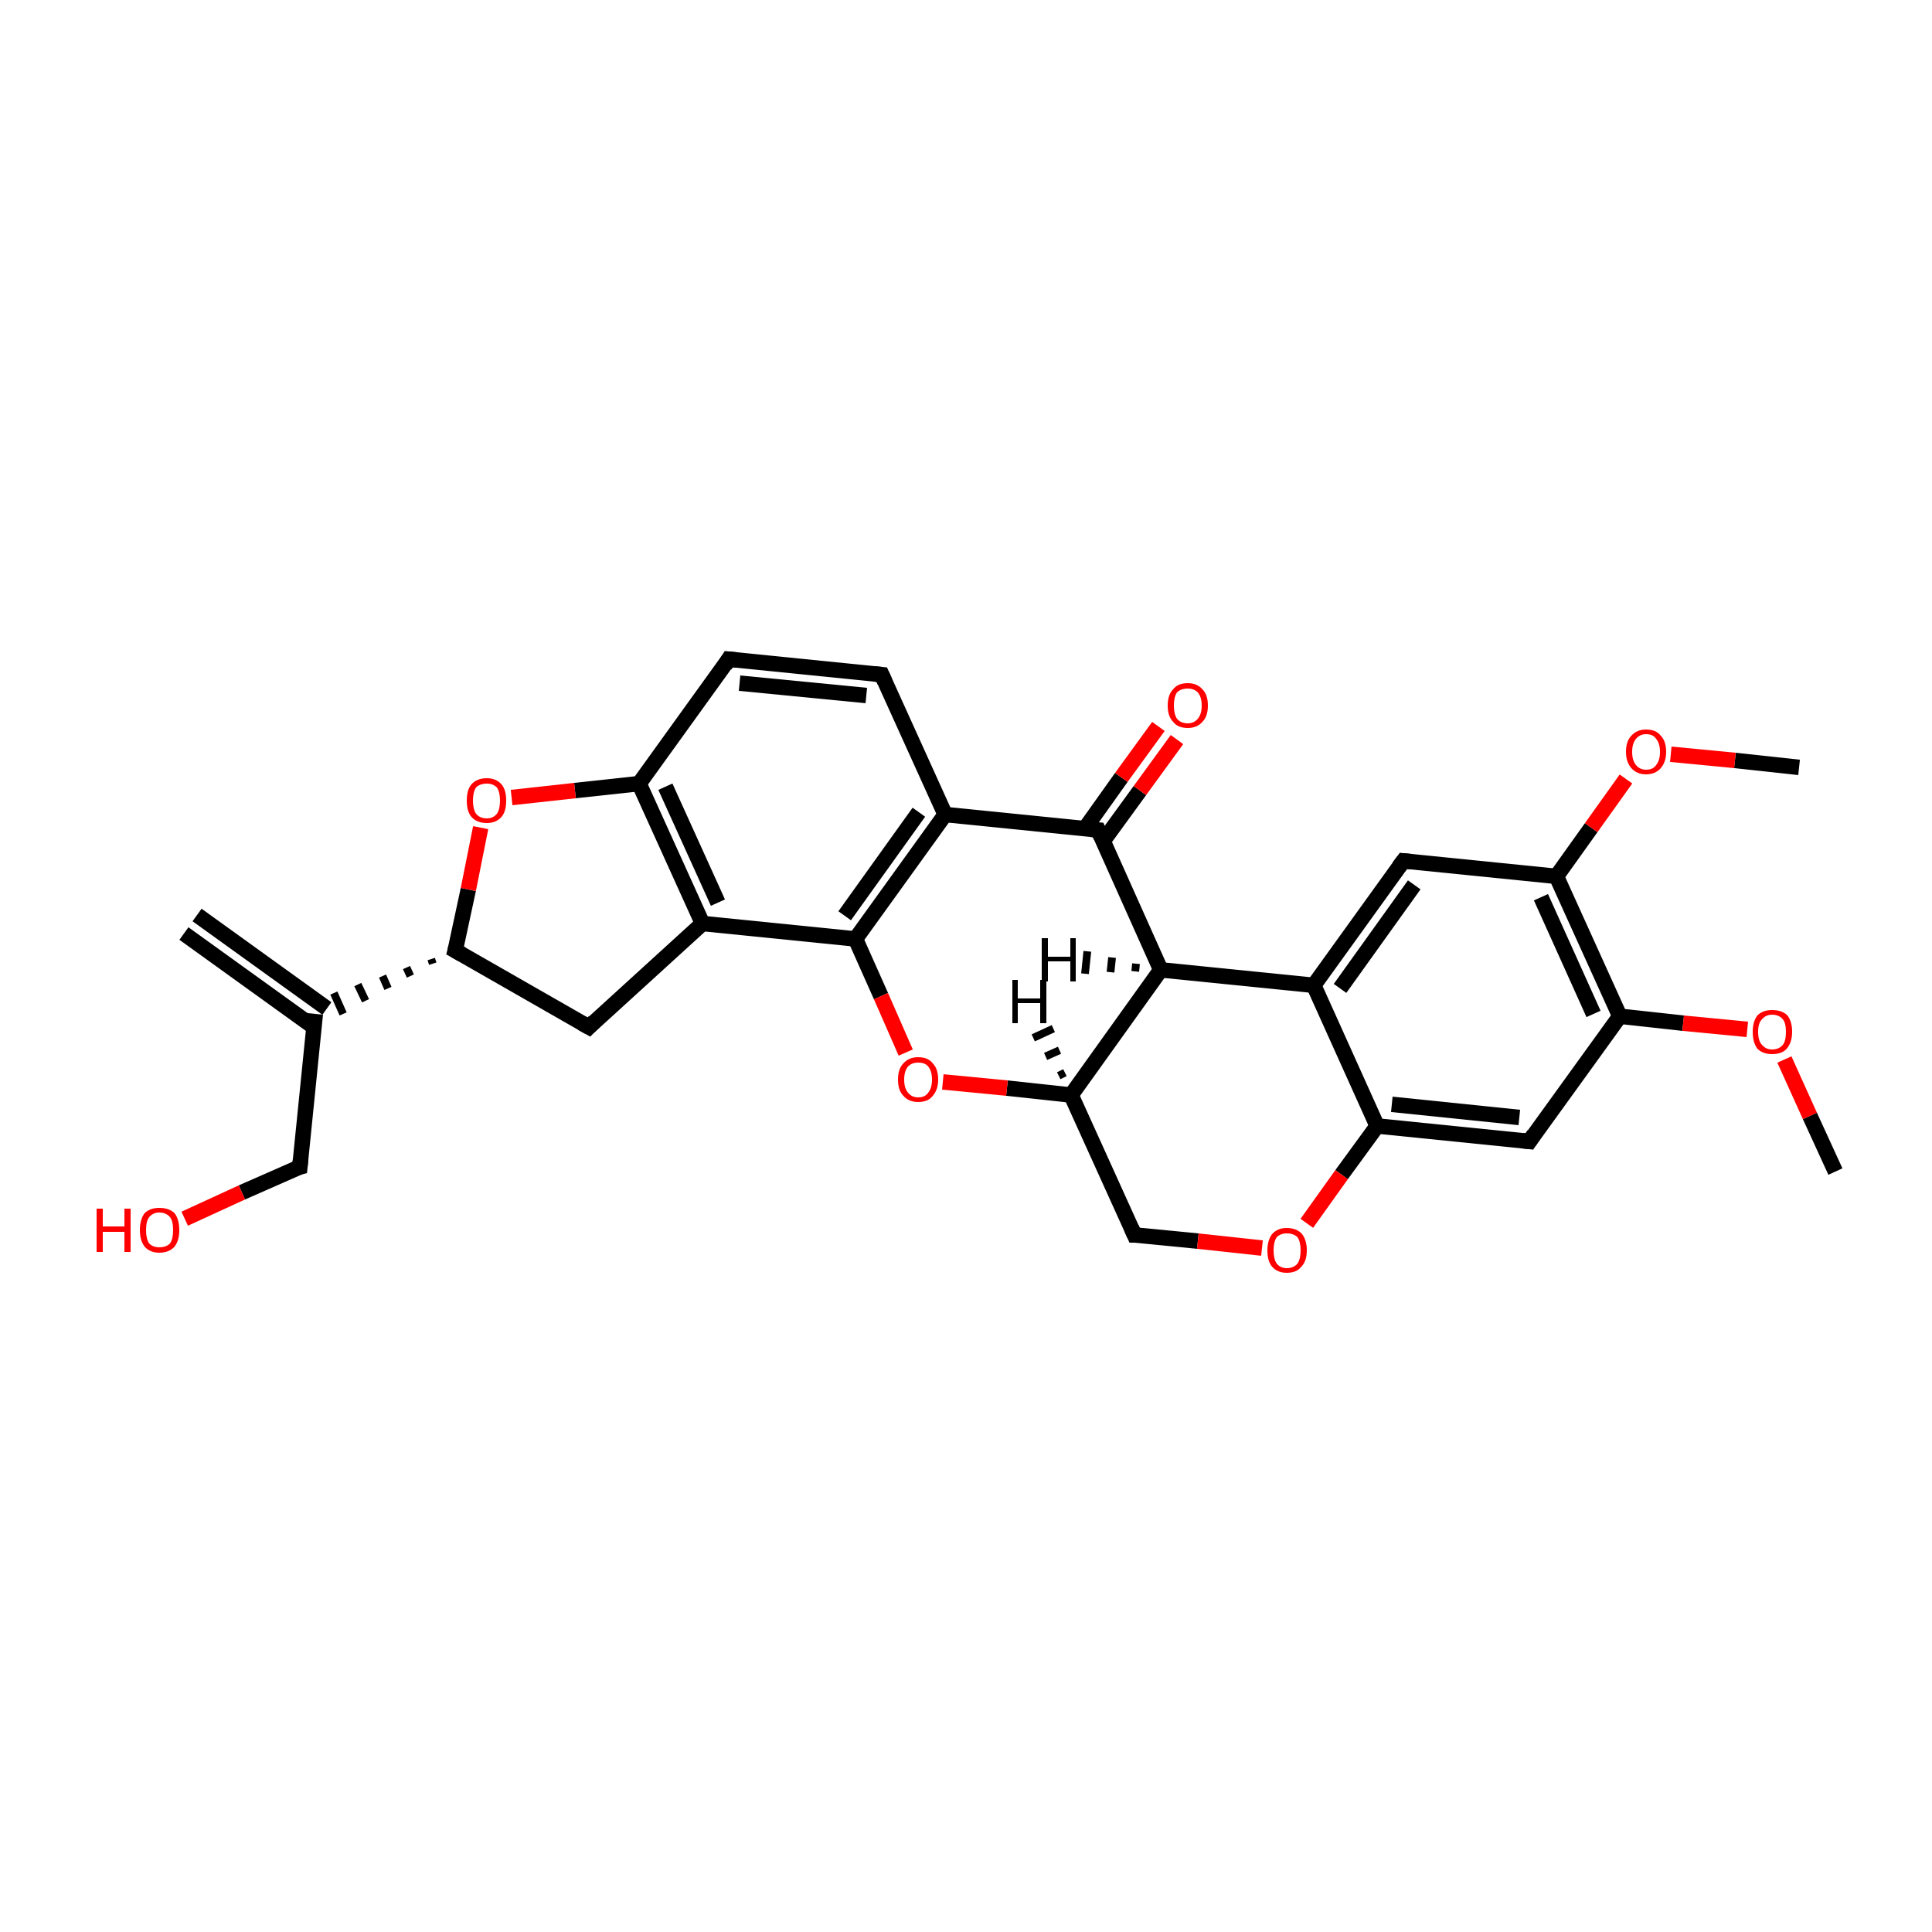<?xml version='1.0' encoding='iso-8859-1'?>
<svg version='1.1' baseProfile='full'
              xmlns='http://www.w3.org/2000/svg'
                      xmlns:rdkit='http://www.rdkit.org/xml'
                      xmlns:xlink='http://www.w3.org/1999/xlink'
                  xml:space='preserve'
width='250px' height='250px' viewBox='0 0 250 250'>
<!-- END OF HEADER -->
<rect style='opacity:1.0;fill:#FFFFFF;stroke:none' width='250.0' height='250.0' x='0.0' y='0.0'> </rect>
<path class='bond-0 atom-0 atom-10' d='M 25.5,118.4 L 42.3,130.5' style='fill:none;fill-rule:evenodd;stroke:#000000;stroke-width:2.0px;stroke-linecap:butt;stroke-linejoin:miter;stroke-opacity:1' />
<path class='bond-0 atom-0 atom-10' d='M 23.8,120.8 L 40.6,132.9' style='fill:none;fill-rule:evenodd;stroke:#000000;stroke-width:2.0px;stroke-linecap:butt;stroke-linejoin:miter;stroke-opacity:1' />
<path class='bond-1 atom-1 atom-25' d='M 232.8,99.3 L 224.5,98.4' style='fill:none;fill-rule:evenodd;stroke:#000000;stroke-width:2.0px;stroke-linecap:butt;stroke-linejoin:miter;stroke-opacity:1' />
<path class='bond-1 atom-1 atom-25' d='M 224.5,98.4 L 216.2,97.6' style='fill:none;fill-rule:evenodd;stroke:#FF0000;stroke-width:2.0px;stroke-linecap:butt;stroke-linejoin:miter;stroke-opacity:1' />
<path class='bond-2 atom-2 atom-26' d='M 237.5,151.6 L 234.2,144.4' style='fill:none;fill-rule:evenodd;stroke:#000000;stroke-width:2.0px;stroke-linecap:butt;stroke-linejoin:miter;stroke-opacity:1' />
<path class='bond-2 atom-2 atom-26' d='M 234.2,144.4 L 230.9,137.1' style='fill:none;fill-rule:evenodd;stroke:#FF0000;stroke-width:2.0px;stroke-linecap:butt;stroke-linejoin:miter;stroke-opacity:1' />
<path class='bond-3 atom-3 atom-4' d='M 114.1,87.3 L 94.3,85.3' style='fill:none;fill-rule:evenodd;stroke:#000000;stroke-width:2.0px;stroke-linecap:butt;stroke-linejoin:miter;stroke-opacity:1' />
<path class='bond-3 atom-3 atom-4' d='M 112.1,90.0 L 95.7,88.4' style='fill:none;fill-rule:evenodd;stroke:#000000;stroke-width:2.0px;stroke-linecap:butt;stroke-linejoin:miter;stroke-opacity:1' />
<path class='bond-4 atom-3 atom-11' d='M 114.1,87.3 L 122.3,105.4' style='fill:none;fill-rule:evenodd;stroke:#000000;stroke-width:2.0px;stroke-linecap:butt;stroke-linejoin:miter;stroke-opacity:1' />
<path class='bond-5 atom-4 atom-14' d='M 94.3,85.3 L 82.7,101.4' style='fill:none;fill-rule:evenodd;stroke:#000000;stroke-width:2.0px;stroke-linecap:butt;stroke-linejoin:miter;stroke-opacity:1' />
<path class='bond-6 atom-5 atom-12' d='M 181.6,111.4 L 170.0,127.5' style='fill:none;fill-rule:evenodd;stroke:#000000;stroke-width:2.0px;stroke-linecap:butt;stroke-linejoin:miter;stroke-opacity:1' />
<path class='bond-6 atom-5 atom-12' d='M 183.0,114.5 L 173.4,127.9' style='fill:none;fill-rule:evenodd;stroke:#000000;stroke-width:2.0px;stroke-linecap:butt;stroke-linejoin:miter;stroke-opacity:1' />
<path class='bond-7 atom-5 atom-17' d='M 181.6,111.4 L 201.4,113.4' style='fill:none;fill-rule:evenodd;stroke:#000000;stroke-width:2.0px;stroke-linecap:butt;stroke-linejoin:miter;stroke-opacity:1' />
<path class='bond-8 atom-6 atom-13' d='M 76.2,132.9 L 90.9,119.5' style='fill:none;fill-rule:evenodd;stroke:#000000;stroke-width:2.0px;stroke-linecap:butt;stroke-linejoin:miter;stroke-opacity:1' />
<path class='bond-9 atom-6 atom-15' d='M 76.2,132.9 L 58.9,123.0' style='fill:none;fill-rule:evenodd;stroke:#000000;stroke-width:2.0px;stroke-linecap:butt;stroke-linejoin:miter;stroke-opacity:1' />
<path class='bond-10 atom-7 atom-16' d='M 197.9,147.7 L 178.2,145.7' style='fill:none;fill-rule:evenodd;stroke:#000000;stroke-width:2.0px;stroke-linecap:butt;stroke-linejoin:miter;stroke-opacity:1' />
<path class='bond-10 atom-7 atom-16' d='M 196.6,144.6 L 180.1,142.9' style='fill:none;fill-rule:evenodd;stroke:#000000;stroke-width:2.0px;stroke-linecap:butt;stroke-linejoin:miter;stroke-opacity:1' />
<path class='bond-11 atom-7 atom-18' d='M 197.9,147.7 L 209.6,131.5' style='fill:none;fill-rule:evenodd;stroke:#000000;stroke-width:2.0px;stroke-linecap:butt;stroke-linejoin:miter;stroke-opacity:1' />
<path class='bond-12 atom-8 atom-10' d='M 38.8,151.0 L 40.8,131.2' style='fill:none;fill-rule:evenodd;stroke:#000000;stroke-width:2.0px;stroke-linecap:butt;stroke-linejoin:miter;stroke-opacity:1' />
<path class='bond-13 atom-8 atom-23' d='M 38.8,151.0 L 31.3,154.3' style='fill:none;fill-rule:evenodd;stroke:#000000;stroke-width:2.0px;stroke-linecap:butt;stroke-linejoin:miter;stroke-opacity:1' />
<path class='bond-13 atom-8 atom-23' d='M 31.3,154.3 L 23.9,157.7' style='fill:none;fill-rule:evenodd;stroke:#FF0000;stroke-width:2.0px;stroke-linecap:butt;stroke-linejoin:miter;stroke-opacity:1' />
<path class='bond-14 atom-9 atom-19' d='M 146.8,159.8 L 138.6,141.7' style='fill:none;fill-rule:evenodd;stroke:#000000;stroke-width:2.0px;stroke-linecap:butt;stroke-linejoin:miter;stroke-opacity:1' />
<path class='bond-15 atom-9 atom-27' d='M 146.8,159.8 L 155.0,160.6' style='fill:none;fill-rule:evenodd;stroke:#000000;stroke-width:2.0px;stroke-linecap:butt;stroke-linejoin:miter;stroke-opacity:1' />
<path class='bond-15 atom-9 atom-27' d='M 155.0,160.6 L 163.3,161.5' style='fill:none;fill-rule:evenodd;stroke:#FF0000;stroke-width:2.0px;stroke-linecap:butt;stroke-linejoin:miter;stroke-opacity:1' />
<path class='bond-16 atom-15 atom-10' d='M 55.8,124.1 L 56.0,124.7' style='fill:none;fill-rule:evenodd;stroke:#000000;stroke-width:1.0px;stroke-linecap:butt;stroke-linejoin:miter;stroke-opacity:1' />
<path class='bond-16 atom-15 atom-10' d='M 52.6,125.2 L 53.1,126.3' style='fill:none;fill-rule:evenodd;stroke:#000000;stroke-width:1.0px;stroke-linecap:butt;stroke-linejoin:miter;stroke-opacity:1' />
<path class='bond-16 atom-15 atom-10' d='M 49.5,126.3 L 50.2,127.9' style='fill:none;fill-rule:evenodd;stroke:#000000;stroke-width:1.0px;stroke-linecap:butt;stroke-linejoin:miter;stroke-opacity:1' />
<path class='bond-16 atom-15 atom-10' d='M 46.3,127.4 L 47.3,129.5' style='fill:none;fill-rule:evenodd;stroke:#000000;stroke-width:1.0px;stroke-linecap:butt;stroke-linejoin:miter;stroke-opacity:1' />
<path class='bond-16 atom-15 atom-10' d='M 43.2,128.5 L 44.4,131.2' style='fill:none;fill-rule:evenodd;stroke:#000000;stroke-width:1.0px;stroke-linecap:butt;stroke-linejoin:miter;stroke-opacity:1' />
<path class='bond-17 atom-11 atom-21' d='M 122.3,105.4 L 142.1,107.4' style='fill:none;fill-rule:evenodd;stroke:#000000;stroke-width:2.0px;stroke-linecap:butt;stroke-linejoin:miter;stroke-opacity:1' />
<path class='bond-18 atom-11 atom-22' d='M 122.3,105.4 L 110.7,121.5' style='fill:none;fill-rule:evenodd;stroke:#000000;stroke-width:2.0px;stroke-linecap:butt;stroke-linejoin:miter;stroke-opacity:1' />
<path class='bond-18 atom-11 atom-22' d='M 118.9,105.1 L 109.3,118.5' style='fill:none;fill-rule:evenodd;stroke:#000000;stroke-width:2.0px;stroke-linecap:butt;stroke-linejoin:miter;stroke-opacity:1' />
<path class='bond-19 atom-12 atom-16' d='M 170.0,127.5 L 178.2,145.7' style='fill:none;fill-rule:evenodd;stroke:#000000;stroke-width:2.0px;stroke-linecap:butt;stroke-linejoin:miter;stroke-opacity:1' />
<path class='bond-20 atom-12 atom-20' d='M 170.0,127.5 L 150.2,125.5' style='fill:none;fill-rule:evenodd;stroke:#000000;stroke-width:2.0px;stroke-linecap:butt;stroke-linejoin:miter;stroke-opacity:1' />
<path class='bond-21 atom-13 atom-14' d='M 90.9,119.5 L 82.7,101.4' style='fill:none;fill-rule:evenodd;stroke:#000000;stroke-width:2.0px;stroke-linecap:butt;stroke-linejoin:miter;stroke-opacity:1' />
<path class='bond-21 atom-13 atom-14' d='M 92.9,116.8 L 86.1,101.8' style='fill:none;fill-rule:evenodd;stroke:#000000;stroke-width:2.0px;stroke-linecap:butt;stroke-linejoin:miter;stroke-opacity:1' />
<path class='bond-22 atom-13 atom-22' d='M 90.9,119.5 L 110.7,121.5' style='fill:none;fill-rule:evenodd;stroke:#000000;stroke-width:2.0px;stroke-linecap:butt;stroke-linejoin:miter;stroke-opacity:1' />
<path class='bond-23 atom-14 atom-28' d='M 82.7,101.4 L 74.4,102.3' style='fill:none;fill-rule:evenodd;stroke:#000000;stroke-width:2.0px;stroke-linecap:butt;stroke-linejoin:miter;stroke-opacity:1' />
<path class='bond-23 atom-14 atom-28' d='M 74.4,102.3 L 66.2,103.2' style='fill:none;fill-rule:evenodd;stroke:#FF0000;stroke-width:2.0px;stroke-linecap:butt;stroke-linejoin:miter;stroke-opacity:1' />
<path class='bond-24 atom-15 atom-28' d='M 58.9,123.0 L 60.6,115.1' style='fill:none;fill-rule:evenodd;stroke:#000000;stroke-width:2.0px;stroke-linecap:butt;stroke-linejoin:miter;stroke-opacity:1' />
<path class='bond-24 atom-15 atom-28' d='M 60.6,115.1 L 62.2,107.1' style='fill:none;fill-rule:evenodd;stroke:#FF0000;stroke-width:2.0px;stroke-linecap:butt;stroke-linejoin:miter;stroke-opacity:1' />
<path class='bond-25 atom-16 atom-27' d='M 178.2,145.7 L 173.6,152.0' style='fill:none;fill-rule:evenodd;stroke:#000000;stroke-width:2.0px;stroke-linecap:butt;stroke-linejoin:miter;stroke-opacity:1' />
<path class='bond-25 atom-16 atom-27' d='M 173.6,152.0 L 169.1,158.3' style='fill:none;fill-rule:evenodd;stroke:#FF0000;stroke-width:2.0px;stroke-linecap:butt;stroke-linejoin:miter;stroke-opacity:1' />
<path class='bond-26 atom-17 atom-18' d='M 201.4,113.4 L 209.6,131.5' style='fill:none;fill-rule:evenodd;stroke:#000000;stroke-width:2.0px;stroke-linecap:butt;stroke-linejoin:miter;stroke-opacity:1' />
<path class='bond-26 atom-17 atom-18' d='M 199.4,116.1 L 206.2,131.2' style='fill:none;fill-rule:evenodd;stroke:#000000;stroke-width:2.0px;stroke-linecap:butt;stroke-linejoin:miter;stroke-opacity:1' />
<path class='bond-27 atom-17 atom-25' d='M 201.4,113.4 L 205.9,107.1' style='fill:none;fill-rule:evenodd;stroke:#000000;stroke-width:2.0px;stroke-linecap:butt;stroke-linejoin:miter;stroke-opacity:1' />
<path class='bond-27 atom-17 atom-25' d='M 205.9,107.1 L 210.4,100.8' style='fill:none;fill-rule:evenodd;stroke:#FF0000;stroke-width:2.0px;stroke-linecap:butt;stroke-linejoin:miter;stroke-opacity:1' />
<path class='bond-28 atom-18 atom-26' d='M 209.6,131.5 L 217.8,132.4' style='fill:none;fill-rule:evenodd;stroke:#000000;stroke-width:2.0px;stroke-linecap:butt;stroke-linejoin:miter;stroke-opacity:1' />
<path class='bond-28 atom-18 atom-26' d='M 217.8,132.4 L 226.1,133.2' style='fill:none;fill-rule:evenodd;stroke:#FF0000;stroke-width:2.0px;stroke-linecap:butt;stroke-linejoin:miter;stroke-opacity:1' />
<path class='bond-29 atom-19 atom-20' d='M 138.6,141.7 L 150.2,125.5' style='fill:none;fill-rule:evenodd;stroke:#000000;stroke-width:2.0px;stroke-linecap:butt;stroke-linejoin:miter;stroke-opacity:1' />
<path class='bond-30 atom-19 atom-29' d='M 138.6,141.7 L 130.3,140.8' style='fill:none;fill-rule:evenodd;stroke:#000000;stroke-width:2.0px;stroke-linecap:butt;stroke-linejoin:miter;stroke-opacity:1' />
<path class='bond-30 atom-19 atom-29' d='M 130.3,140.8 L 122.0,140.0' style='fill:none;fill-rule:evenodd;stroke:#FF0000;stroke-width:2.0px;stroke-linecap:butt;stroke-linejoin:miter;stroke-opacity:1' />
<path class='bond-31 atom-20 atom-21' d='M 150.2,125.5 L 142.1,107.4' style='fill:none;fill-rule:evenodd;stroke:#000000;stroke-width:2.0px;stroke-linecap:butt;stroke-linejoin:miter;stroke-opacity:1' />
<path class='bond-32 atom-21 atom-24' d='M 142.7,108.9 L 147.5,102.3' style='fill:none;fill-rule:evenodd;stroke:#000000;stroke-width:2.0px;stroke-linecap:butt;stroke-linejoin:miter;stroke-opacity:1' />
<path class='bond-32 atom-21 atom-24' d='M 147.5,102.3 L 152.3,95.7' style='fill:none;fill-rule:evenodd;stroke:#FF0000;stroke-width:2.0px;stroke-linecap:butt;stroke-linejoin:miter;stroke-opacity:1' />
<path class='bond-32 atom-21 atom-24' d='M 140.4,107.2 L 145.1,100.6' style='fill:none;fill-rule:evenodd;stroke:#000000;stroke-width:2.0px;stroke-linecap:butt;stroke-linejoin:miter;stroke-opacity:1' />
<path class='bond-32 atom-21 atom-24' d='M 145.1,100.6 L 149.9,94.0' style='fill:none;fill-rule:evenodd;stroke:#FF0000;stroke-width:2.0px;stroke-linecap:butt;stroke-linejoin:miter;stroke-opacity:1' />
<path class='bond-33 atom-22 atom-29' d='M 110.7,121.5 L 114.0,128.9' style='fill:none;fill-rule:evenodd;stroke:#000000;stroke-width:2.0px;stroke-linecap:butt;stroke-linejoin:miter;stroke-opacity:1' />
<path class='bond-33 atom-22 atom-29' d='M 114.0,128.9 L 117.2,136.2' style='fill:none;fill-rule:evenodd;stroke:#FF0000;stroke-width:2.0px;stroke-linecap:butt;stroke-linejoin:miter;stroke-opacity:1' />
<path class='bond-34 atom-19 atom-30' d='M 137.0,139.2 L 137.8,138.8' style='fill:none;fill-rule:evenodd;stroke:#000000;stroke-width:1.0px;stroke-linecap:butt;stroke-linejoin:miter;stroke-opacity:1' />
<path class='bond-34 atom-19 atom-30' d='M 135.3,136.7 L 137.1,135.9' style='fill:none;fill-rule:evenodd;stroke:#000000;stroke-width:1.0px;stroke-linecap:butt;stroke-linejoin:miter;stroke-opacity:1' />
<path class='bond-34 atom-19 atom-30' d='M 133.7,134.3 L 136.3,133.1' style='fill:none;fill-rule:evenodd;stroke:#000000;stroke-width:1.0px;stroke-linecap:butt;stroke-linejoin:miter;stroke-opacity:1' />
<path class='bond-35 atom-20 atom-31' d='M 146.9,125.7 L 147.0,124.7' style='fill:none;fill-rule:evenodd;stroke:#000000;stroke-width:1.0px;stroke-linecap:butt;stroke-linejoin:miter;stroke-opacity:1' />
<path class='bond-35 atom-20 atom-31' d='M 143.7,125.8 L 143.9,123.9' style='fill:none;fill-rule:evenodd;stroke:#000000;stroke-width:1.0px;stroke-linecap:butt;stroke-linejoin:miter;stroke-opacity:1' />
<path class='bond-35 atom-20 atom-31' d='M 140.4,126.0 L 140.7,123.1' style='fill:none;fill-rule:evenodd;stroke:#000000;stroke-width:1.0px;stroke-linecap:butt;stroke-linejoin:miter;stroke-opacity:1' />
<path d='M 113.1,87.2 L 114.1,87.3 L 114.5,88.2' style='fill:none;stroke:#000000;stroke-width:2.0px;stroke-linecap:butt;stroke-linejoin:miter;stroke-opacity:1;' />
<path d='M 95.3,85.4 L 94.3,85.3 L 93.8,86.1' style='fill:none;stroke:#000000;stroke-width:2.0px;stroke-linecap:butt;stroke-linejoin:miter;stroke-opacity:1;' />
<path d='M 181.0,112.2 L 181.6,111.4 L 182.6,111.5' style='fill:none;stroke:#000000;stroke-width:2.0px;stroke-linecap:butt;stroke-linejoin:miter;stroke-opacity:1;' />
<path d='M 76.9,132.2 L 76.2,132.9 L 75.3,132.4' style='fill:none;stroke:#000000;stroke-width:2.0px;stroke-linecap:butt;stroke-linejoin:miter;stroke-opacity:1;' />
<path d='M 197.0,147.6 L 197.9,147.7 L 198.5,146.8' style='fill:none;stroke:#000000;stroke-width:2.0px;stroke-linecap:butt;stroke-linejoin:miter;stroke-opacity:1;' />
<path d='M 38.9,150.0 L 38.8,151.0 L 38.4,151.1' style='fill:none;stroke:#000000;stroke-width:2.0px;stroke-linecap:butt;stroke-linejoin:miter;stroke-opacity:1;' />
<path d='M 146.4,158.9 L 146.8,159.8 L 147.2,159.8' style='fill:none;stroke:#000000;stroke-width:2.0px;stroke-linecap:butt;stroke-linejoin:miter;stroke-opacity:1;' />
<path d='M 59.8,123.5 L 58.9,123.0 L 59.0,122.6' style='fill:none;stroke:#000000;stroke-width:2.0px;stroke-linecap:butt;stroke-linejoin:miter;stroke-opacity:1;' />
<path d='M 141.1,107.3 L 142.1,107.4 L 142.5,108.3' style='fill:none;stroke:#000000;stroke-width:2.0px;stroke-linecap:butt;stroke-linejoin:miter;stroke-opacity:1;' />
<path class='atom-23' d='M 12.5 156.4
L 13.3 156.4
L 13.3 158.7
L 16.1 158.7
L 16.1 156.4
L 16.9 156.4
L 16.9 162.0
L 16.1 162.0
L 16.1 159.4
L 13.3 159.4
L 13.3 162.0
L 12.5 162.0
L 12.5 156.4
' fill='#FF0000'/>
<path class='atom-23' d='M 18.1 159.2
Q 18.1 157.8, 18.7 157.0
Q 19.4 156.3, 20.6 156.3
Q 21.9 156.3, 22.6 157.0
Q 23.2 157.8, 23.2 159.2
Q 23.2 160.5, 22.6 161.3
Q 21.9 162.1, 20.6 162.1
Q 19.4 162.1, 18.7 161.3
Q 18.1 160.5, 18.1 159.2
M 20.6 161.4
Q 21.5 161.4, 22.0 160.9
Q 22.4 160.3, 22.4 159.2
Q 22.4 158.0, 22.0 157.5
Q 21.5 156.9, 20.6 156.9
Q 19.8 156.9, 19.3 157.5
Q 18.9 158.0, 18.9 159.2
Q 18.9 160.3, 19.3 160.9
Q 19.8 161.4, 20.6 161.4
' fill='#FF0000'/>
<path class='atom-24' d='M 151.1 91.3
Q 151.1 89.9, 151.8 89.2
Q 152.4 88.4, 153.7 88.4
Q 154.9 88.4, 155.6 89.2
Q 156.3 89.9, 156.3 91.3
Q 156.3 92.7, 155.6 93.4
Q 154.9 94.2, 153.7 94.2
Q 152.4 94.2, 151.8 93.4
Q 151.1 92.7, 151.1 91.3
M 153.7 93.6
Q 154.5 93.6, 155.0 93.0
Q 155.5 92.4, 155.5 91.3
Q 155.5 90.2, 155.0 89.6
Q 154.5 89.1, 153.7 89.1
Q 152.8 89.1, 152.3 89.6
Q 151.9 90.2, 151.9 91.3
Q 151.9 92.4, 152.3 93.0
Q 152.8 93.6, 153.7 93.6
' fill='#FF0000'/>
<path class='atom-25' d='M 210.4 97.3
Q 210.4 95.9, 211.1 95.2
Q 211.8 94.4, 213.0 94.4
Q 214.3 94.4, 214.9 95.2
Q 215.6 95.9, 215.6 97.3
Q 215.6 98.6, 214.9 99.4
Q 214.2 100.2, 213.0 100.2
Q 211.8 100.2, 211.1 99.4
Q 210.4 98.6, 210.4 97.3
M 213.0 99.6
Q 213.9 99.6, 214.3 99.0
Q 214.8 98.4, 214.8 97.3
Q 214.8 96.2, 214.3 95.6
Q 213.9 95.0, 213.0 95.0
Q 212.2 95.0, 211.7 95.6
Q 211.2 96.2, 211.2 97.3
Q 211.2 98.4, 211.7 99.0
Q 212.2 99.6, 213.0 99.6
' fill='#FF0000'/>
<path class='atom-26' d='M 226.8 133.5
Q 226.8 132.2, 227.4 131.4
Q 228.1 130.7, 229.3 130.7
Q 230.6 130.7, 231.3 131.4
Q 231.9 132.2, 231.9 133.5
Q 231.9 134.9, 231.2 135.7
Q 230.6 136.4, 229.3 136.4
Q 228.1 136.4, 227.4 135.7
Q 226.8 134.9, 226.8 133.5
M 229.3 135.8
Q 230.2 135.8, 230.7 135.2
Q 231.1 134.7, 231.1 133.5
Q 231.1 132.4, 230.7 131.9
Q 230.2 131.3, 229.3 131.3
Q 228.5 131.3, 228.0 131.9
Q 227.5 132.4, 227.5 133.5
Q 227.5 134.7, 228.0 135.2
Q 228.5 135.8, 229.3 135.8
' fill='#FF0000'/>
<path class='atom-27' d='M 164.0 161.8
Q 164.0 160.5, 164.6 159.7
Q 165.3 158.9, 166.5 158.9
Q 167.8 158.9, 168.5 159.7
Q 169.1 160.5, 169.1 161.8
Q 169.1 163.2, 168.4 163.9
Q 167.8 164.7, 166.5 164.7
Q 165.3 164.7, 164.6 163.9
Q 164.0 163.2, 164.0 161.8
M 166.5 164.1
Q 167.4 164.1, 167.9 163.5
Q 168.3 162.9, 168.3 161.8
Q 168.3 160.7, 167.9 160.1
Q 167.4 159.6, 166.5 159.6
Q 165.7 159.6, 165.2 160.1
Q 164.8 160.7, 164.8 161.8
Q 164.8 162.9, 165.2 163.5
Q 165.7 164.1, 166.5 164.1
' fill='#FF0000'/>
<path class='atom-28' d='M 60.4 103.6
Q 60.4 102.2, 61.0 101.5
Q 61.7 100.7, 63.0 100.7
Q 64.2 100.7, 64.9 101.5
Q 65.5 102.2, 65.5 103.6
Q 65.5 105.0, 64.9 105.7
Q 64.2 106.5, 63.0 106.5
Q 61.7 106.5, 61.0 105.7
Q 60.4 105.0, 60.4 103.6
M 63.0 105.9
Q 63.8 105.9, 64.3 105.3
Q 64.7 104.7, 64.7 103.6
Q 64.7 102.5, 64.3 101.9
Q 63.8 101.4, 63.0 101.4
Q 62.1 101.4, 61.6 101.9
Q 61.2 102.5, 61.2 103.6
Q 61.2 104.7, 61.6 105.3
Q 62.1 105.9, 63.0 105.9
' fill='#FF0000'/>
<path class='atom-29' d='M 116.2 139.7
Q 116.2 138.3, 116.9 137.6
Q 117.6 136.8, 118.8 136.8
Q 120.1 136.8, 120.7 137.6
Q 121.4 138.3, 121.4 139.7
Q 121.4 141.0, 120.7 141.8
Q 120.1 142.6, 118.8 142.6
Q 117.6 142.6, 116.9 141.8
Q 116.2 141.1, 116.2 139.7
M 118.8 142.0
Q 119.7 142.0, 120.1 141.4
Q 120.6 140.8, 120.6 139.7
Q 120.6 138.6, 120.1 138.0
Q 119.7 137.5, 118.8 137.5
Q 118.0 137.5, 117.5 138.0
Q 117.0 138.6, 117.0 139.7
Q 117.0 140.8, 117.5 141.4
Q 118.0 142.0, 118.8 142.0
' fill='#FF0000'/>
<path class='atom-30' d='M 131.0 126.8
L 131.7 126.8
L 131.7 129.2
L 134.6 129.2
L 134.6 126.8
L 135.4 126.8
L 135.4 132.4
L 134.6 132.4
L 134.6 129.8
L 131.7 129.8
L 131.7 132.4
L 131.0 132.4
L 131.0 126.8
' fill='#000000'/>
<path class='atom-31' d='M 134.8 121.4
L 135.6 121.4
L 135.6 123.8
L 138.5 123.8
L 138.5 121.4
L 139.2 121.4
L 139.2 127.0
L 138.5 127.0
L 138.5 124.4
L 135.6 124.4
L 135.6 127.0
L 134.8 127.0
L 134.8 121.4
' fill='#000000'/>
</svg>
